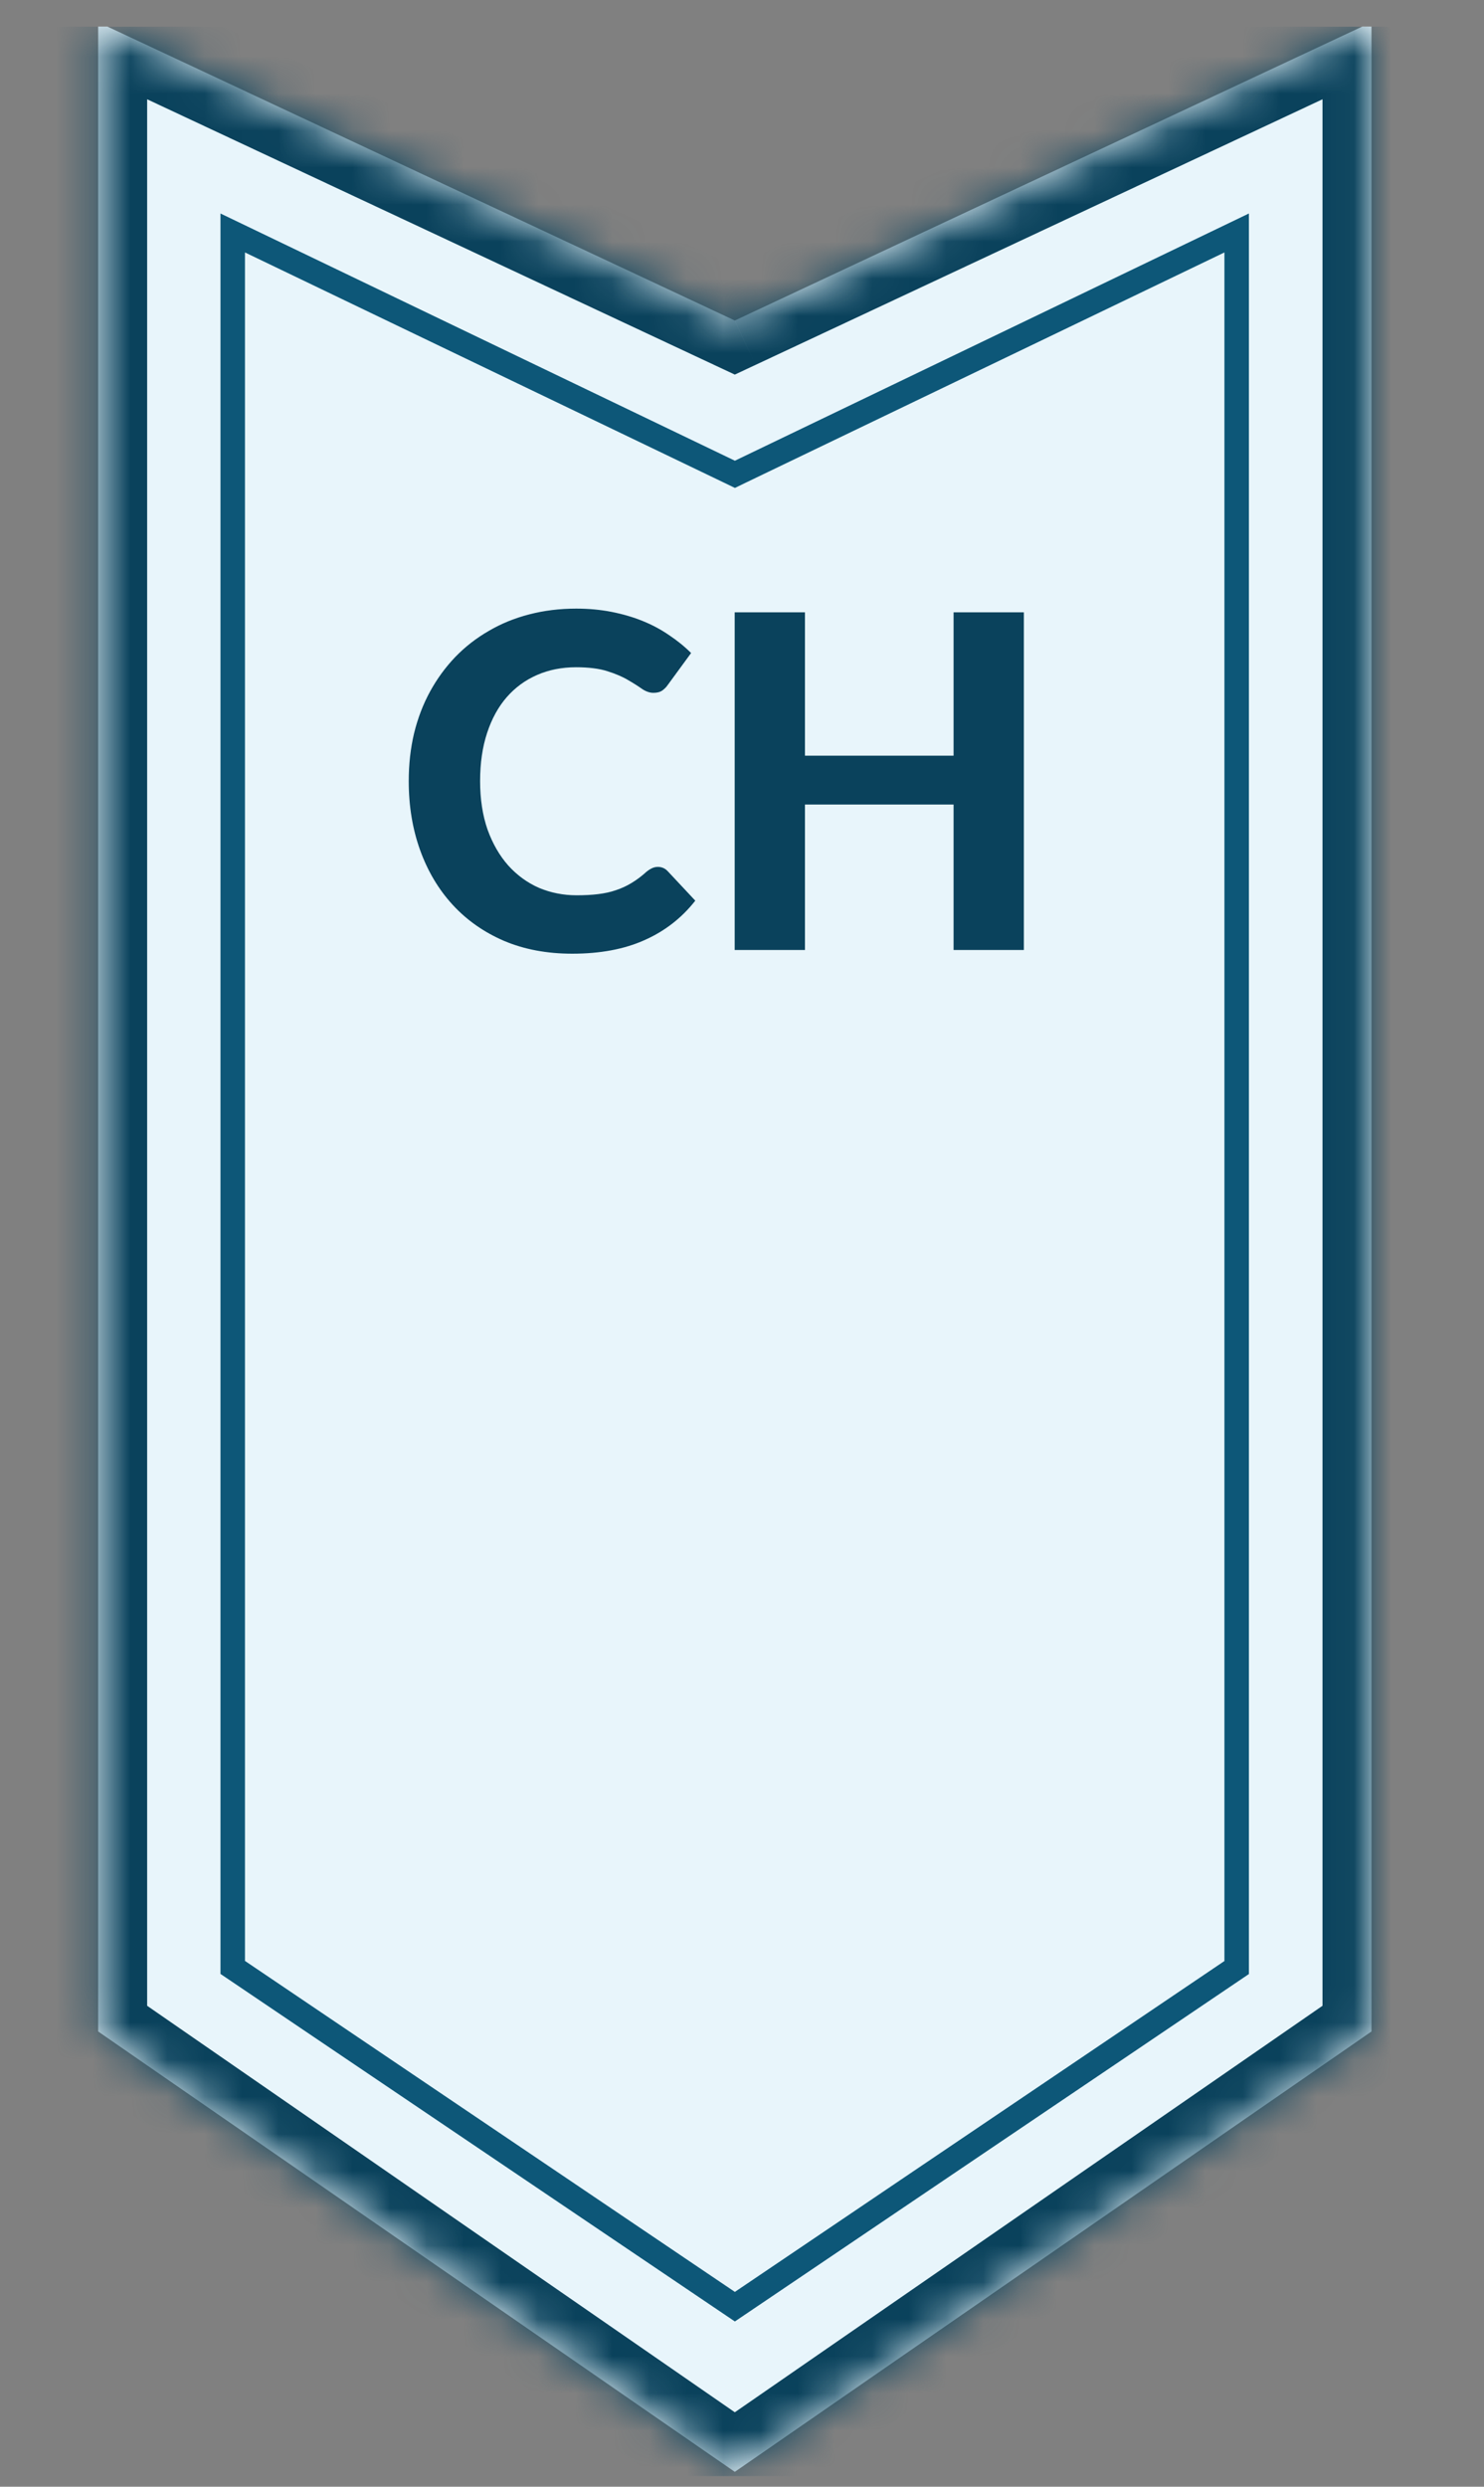 <svg width="40" height="67" viewBox="0 0 40 67" fill="none" xmlns="http://www.w3.org/2000/svg">
<rect x="0" y="0" width="40" height="67" fill="#808080" stroke="none"/>
<g clip-path="url(#clip0_13326_141204)">
<mask id="path-1-inside-1_13326_141204" fill="white">
<path d="M2.646 54.735V0.6L19.806 8.636L36.967 0.6V54.735L19.806 66.6L2.646 54.735Z"/>
</mask>
<path d="M2.646 54.735V0.6L19.806 8.636L36.967 0.6V54.735L19.806 66.6L2.646 54.735Z" fill="#E8F5FB"/>
<path d="M2.646 54.735H1.326C1.326 55.169 1.539 55.574 1.896 55.821L2.646 54.735ZM2.646 0.6L3.206 -0.596C2.797 -0.787 2.319 -0.757 1.938 -0.514C1.557 -0.272 1.326 0.148 1.326 0.6L2.646 0.6ZM19.806 8.636L19.247 9.831L19.806 10.093L20.366 9.831L19.806 8.636ZM36.967 0.6H38.286C38.286 0.148 38.056 -0.272 37.675 -0.514C37.294 -0.757 36.816 -0.787 36.407 -0.596L36.967 0.6ZM36.967 54.735L37.717 55.821C38.074 55.574 38.286 55.169 38.286 54.735H36.967ZM19.806 66.6L19.056 67.685C19.508 67.998 20.105 67.998 20.557 67.685L19.806 66.6ZM3.966 54.735V0.6H1.326V54.735H3.966ZM2.087 1.795L19.247 9.831L20.366 7.44L3.206 -0.596L2.087 1.795ZM20.366 9.831L37.526 1.795L36.407 -0.596L19.247 7.44L20.366 9.831ZM35.647 0.6V54.735H38.286V0.6H35.647ZM36.216 53.649L19.056 65.514L20.557 67.685L37.717 55.821L36.216 53.649ZM20.557 65.514L3.397 53.649L1.896 55.821L19.056 67.685L20.557 65.514Z" fill="#0A425C" mask="url(#path-1-inside-1_13326_141204)"/>
<path d="M19.666 12.711L19.809 12.78L19.951 12.711L33.333 6.277V53.012L19.808 62.15L6.273 53.009V6.277L19.666 12.711Z" fill="#E8F5FB" stroke="#0D5778" stroke-width="0.66" stroke-miterlimit="10"/>
<path d="M17.732 23.357C17.836 23.357 17.924 23.395 17.995 23.47L18.741 24.267C18.373 24.735 17.916 25.09 17.368 25.332C16.825 25.575 16.177 25.696 15.424 25.696C14.743 25.696 14.131 25.581 13.587 25.351C13.044 25.117 12.582 24.793 12.202 24.379C11.821 23.965 11.529 23.474 11.324 22.906C11.119 22.337 11.017 21.717 11.017 21.044C11.017 20.592 11.065 20.164 11.161 19.758C11.261 19.349 11.405 18.973 11.593 18.63C11.781 18.287 12.007 17.978 12.271 17.702C12.538 17.426 12.839 17.192 13.173 17C13.508 16.803 13.871 16.655 14.264 16.554C14.662 16.45 15.084 16.398 15.531 16.398C15.865 16.398 16.181 16.427 16.478 16.485C16.779 16.544 17.059 16.625 17.318 16.73C17.577 16.834 17.815 16.962 18.033 17.112C18.254 17.259 18.453 17.42 18.628 17.595L17.995 18.46C17.957 18.515 17.909 18.563 17.851 18.605C17.792 18.646 17.713 18.667 17.613 18.667C17.512 18.667 17.41 18.632 17.305 18.561C17.205 18.49 17.08 18.41 16.929 18.323C16.783 18.235 16.597 18.155 16.371 18.084C16.15 18.013 15.867 17.978 15.525 17.978C15.144 17.978 14.795 18.047 14.478 18.185C14.16 18.323 13.886 18.523 13.656 18.787C13.431 19.046 13.255 19.365 13.13 19.746C13.004 20.126 12.941 20.559 12.941 21.044C12.941 21.533 13.008 21.97 13.142 22.354C13.28 22.735 13.466 23.056 13.7 23.32C13.938 23.583 14.214 23.784 14.528 23.922C14.845 24.055 15.184 24.122 15.543 24.122C15.757 24.122 15.949 24.112 16.12 24.091C16.296 24.07 16.457 24.035 16.603 23.984C16.754 23.934 16.894 23.869 17.023 23.79C17.157 23.71 17.291 23.61 17.424 23.489C17.47 23.451 17.518 23.42 17.569 23.395C17.619 23.37 17.673 23.357 17.732 23.357ZM27.597 16.498V25.596H25.703V21.677H21.697V25.596H19.803V16.498H21.697V20.36H25.703V16.498H27.597Z" fill="#0A425C"/>
</g>
<defs>
<clipPath id="clip0_13326_141204">
<rect width="39.6" height="66" fill="white" transform="translate(0 0.717)"/>
</clipPath>
</defs>
</svg>
